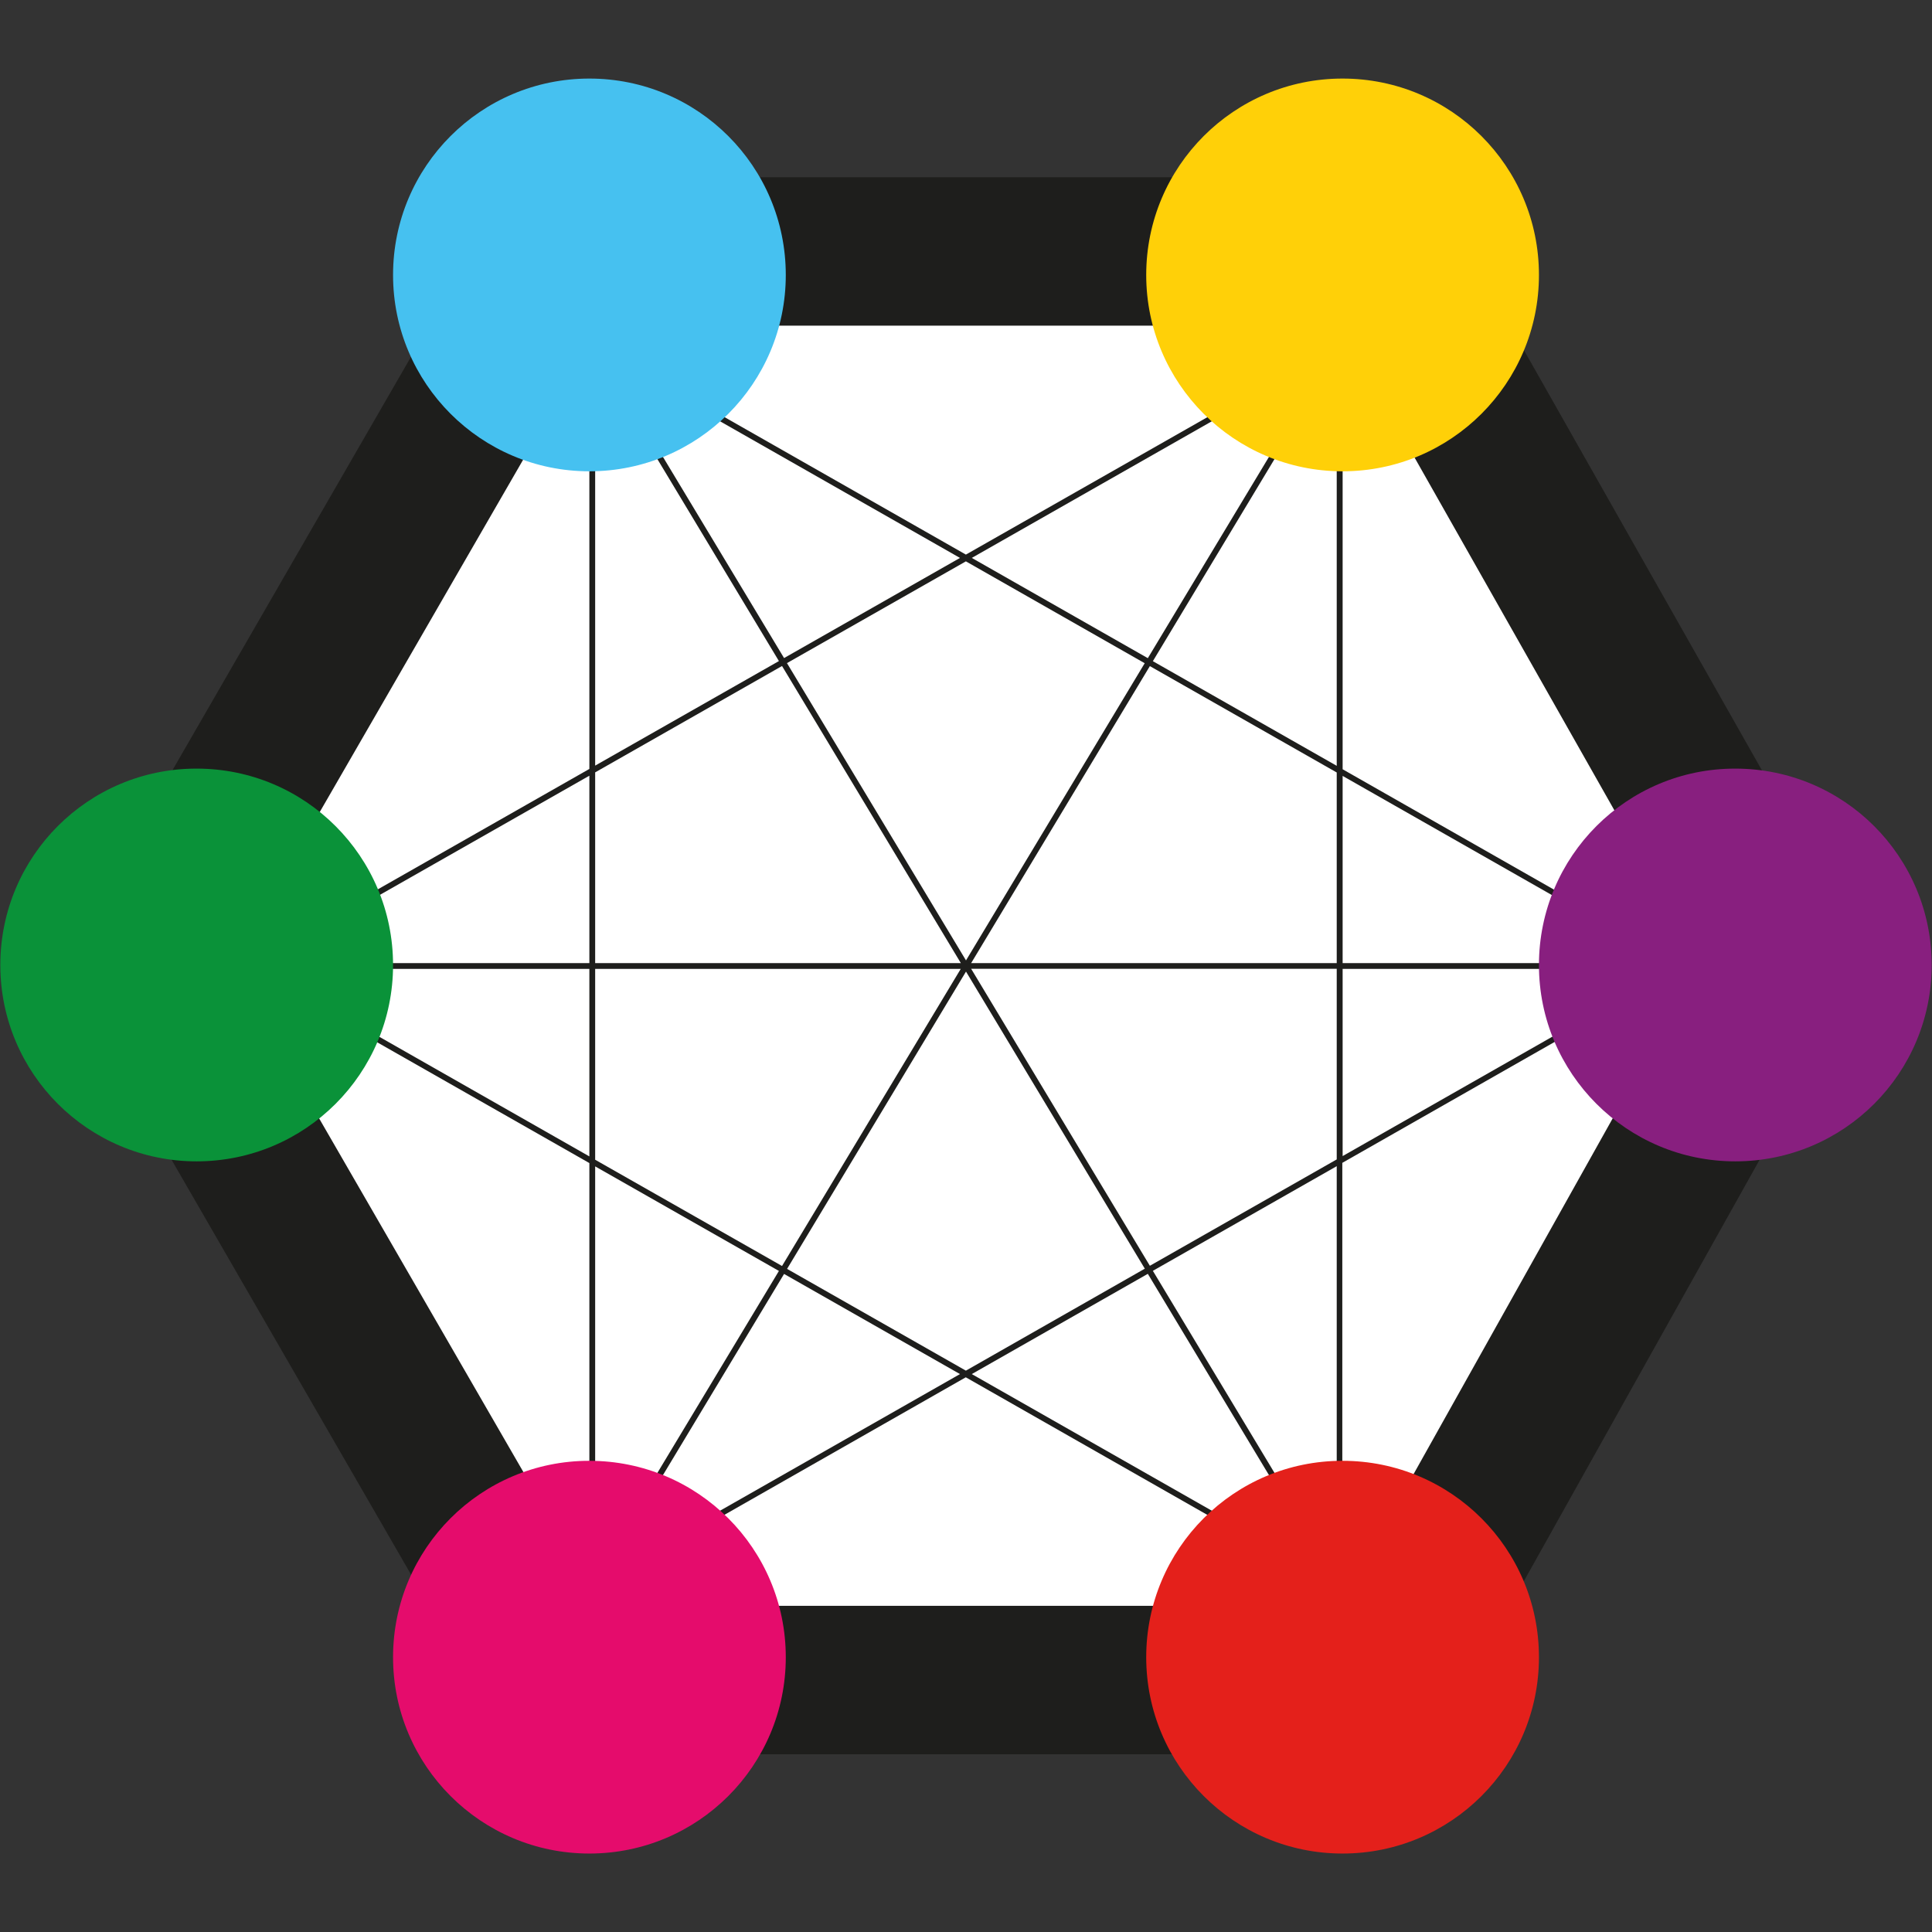 <svg xmlns="http://www.w3.org/2000/svg" xmlns:xlink="http://www.w3.org/1999/xlink" id="Layer_1" x="0px" y="0px" viewBox="0 0 1800 1800" style="enable-background:new 0 0 1800 1800;" xml:space="preserve"><rect x="0" y="0" width="1800" height="1800" fill="#333333" stroke="none"/><style type="text/css">	.st0{fill:#FFFFFF;}	.st1{fill:#1E1E1C;}	.st2{fill:#46C1F0;}	.st3{fill:#0A9239;}	.st4{fill:#881F7F;}	.st5{fill:#FFD008;}	.st6{fill:#E50C6C;}	.st7{fill:#E4201B;}</style><g>	<polyline class="st0" points="1276,256.1 1638.5,896.2 1276,1543.9 532.5,1543.9 160.8,900 532.5,256.1 1276,256.1  "></polyline>	<g>		<g>			<path class="st1" d="M1248.3,303.4l335.8,592.8l-335.8,599.9H559.6L215.2,899.8l344.3-596.4H1248.3 M1227.6,165.1H579.8     c-62.1,0-119.3,33.1-150.4,86.8L105.6,813c-31,53.7-31,119.9,0,173.6l323.9,561c31,53.7,88.3,86.8,150.4,86.8h647.8     c62.9,0,120.8-34,151.5-88.8l315.7-564.3c29.7-52.9,29.4-117.5-0.5-170.3l-315.9-557.7C1347.8,198.8,1290.1,165.1,1227.6,165.1     L1227.6,165.1z"></path>		</g>		<g>			<path class="st1" d="M1566.6,896.5l-315.7-179.8V320.4h-6L899.9,516.7L554.7,320.1h-5.6v396.3L232.5,896.6v6.8l316.6,180.2v395.6     h6.7l344-196l344.1,196h6.7v-395.8l315.7-179.8v-7.2H1566.6z M549.1,1077.4L242.3,902.7h306.8V1077.4z M549.1,897.3H242.2     l306.9-174.6V897.3z M1240.4,329.1l-171,284.1l-164-93.4L1240.4,329.1z M1066.5,617.9L900,894.8L733.2,617.8L899.9,523     L1066.5,617.9z M894.4,519.8l-163.9,93.3l-171-284L894.4,519.8z M554.5,331.4l171.2,284.5l-171.2,97.4V331.4z M554.5,719.6     l174.1-99.1l166.6,276.8H554.5V719.6z M554.5,902.7h340.6l-166.5,276.8l-174.1-99V902.7z M554.5,1468.6v-381.9l171.2,97.4     L554.5,1468.6z M559.5,1470.9l171-284l163.9,93.3L559.5,1470.9z M899.9,1277l-166.6-94.8L900,905.2l166.6,276.8L899.9,1277z      M905.4,1280.2l164-93.4l171,284.1L905.4,1280.2z M1245.4,1468.6L1074.1,1184l171.3-97.5V1468.6z M1245.4,1080.2l-174.1,99.1     L904.8,902.6h340.6V1080.2z M1245.4,897.3H904.8l166.5-276.7l174.1,99.1V897.3z M1245.4,713.5L1074.1,616l171.3-284.6V713.5z      M1250.9,722.9l306.3,174.4h-306.3V722.9z M1250.9,1077.1V902.7h306.3L1250.9,1077.1z"></path>			<path class="st2" d="M366.2,256.2c0,101,81.9,182.9,182.9,182.9c101.2,0,183-81.9,183-182.9c0-101.2-81.9-183-183-183     C448.1,73.2,366.2,155,366.2,256.2z"></path>			<path class="st3" d="M0.3,899.1c0,101,81.9,182.9,182.9,182.9c101.2,0,183-81.9,183-182.9c0-101.2-81.9-183-183-183     C82.2,716,0.3,797.9,0.3,899.1z"></path>			<path class="st4" d="M1433.8,899.1c0,101,81.9,182.9,182.9,182.9c101.2,0,183-81.9,183-182.9c0-101.2-81.9-183-183-183     C1515.7,716,1433.8,797.9,1433.8,899.1z"></path>			<path class="st5" d="M1067.9,256.2c0,101,81.9,182.9,182.9,182.9c101.2,0,183-81.9,183-182.9c0-101.2-81.9-183-183-183     C1149.8,73.2,1067.9,155,1067.9,256.2z"></path>			<path class="st6" d="M366.2,1544c0,101,81.9,182.9,182.9,182.9c101.2,0,183-81.9,183-182.9c0-101.2-81.9-183-183-183     C448.1,1360.9,366.2,1442.8,366.2,1544z"></path>			<path class="st7" d="M1067.9,1544c0,101,81.9,182.9,182.9,182.9c101.2,0,183-81.9,183-182.9c0-101.2-81.9-183-183-183     C1149.8,1360.9,1067.9,1442.8,1067.9,1544z"></path>		</g>	</g></g></svg>